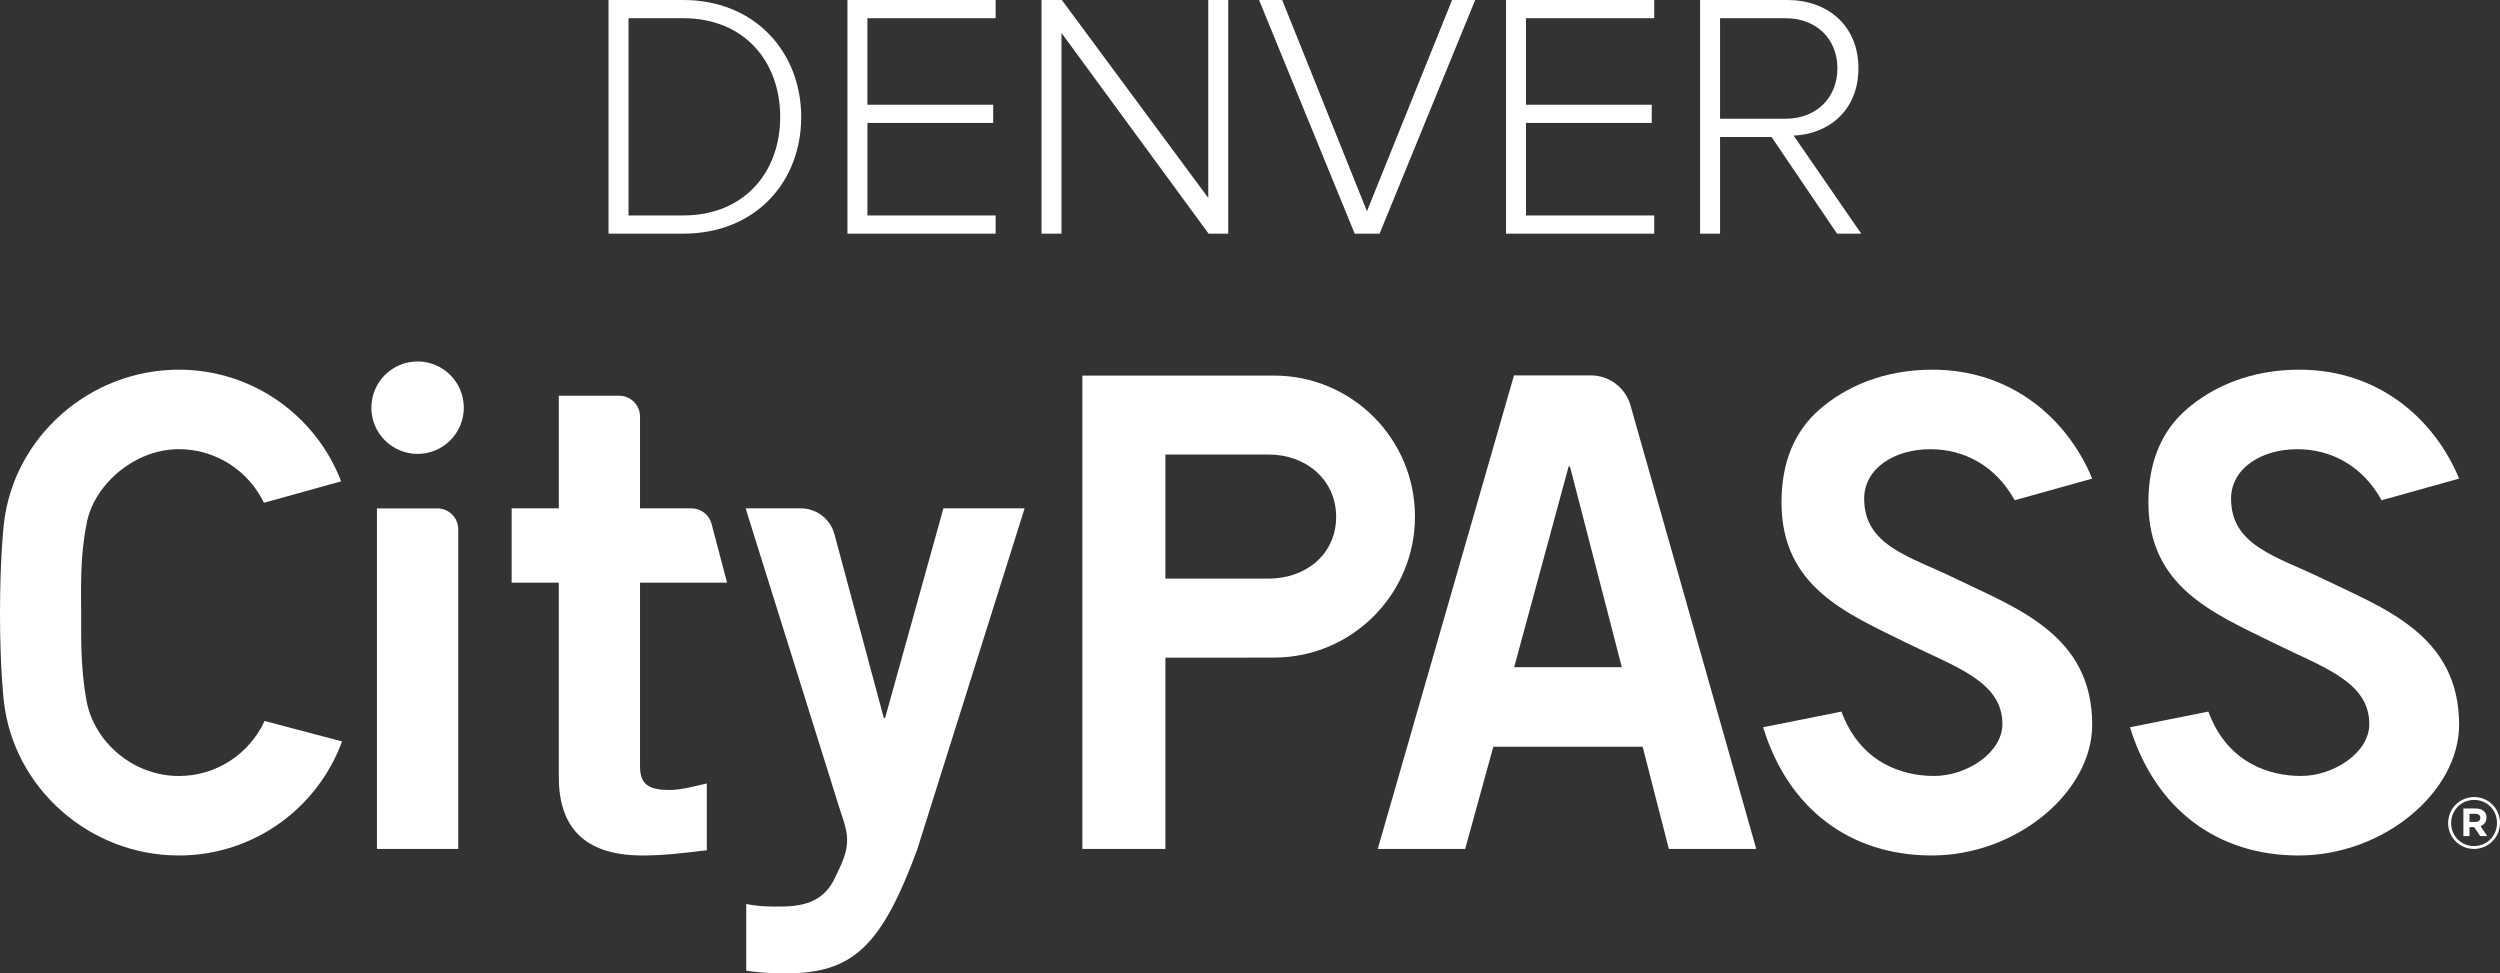 <?xml version="1.0" encoding="iso-8859-1"?>
<!-- Generator: Adobe Illustrator 25.2.3, SVG Export Plug-In . SVG Version: 6.00 Build 0)  -->
<svg version="1.1" id="Layer_1" xmlns="http://www.w3.org/2000/svg" xmlns:xlink="http://www.w3.org/1999/xlink" x="0px" y="0px"
	 viewBox="0 0 479.577 186.722" style="enable-background:new 0 0 479.577 186.722;" xml:space="preserve">
<rect x="0" y="0" width="479.577" height="186.722" fill="#333333" stroke="none"/>
<g>
	<path style="fill:#FFFFFF;" d="M370.586,164.107c-15.74,0-27.577-9.001-32.365-24.597l15.026-3.004
		c3.695,9.989,11.882,12.347,17.751,12.347c6.37,0,13.125-4.511,13.125-9.952c0-8.213-9.013-10.934-18.555-15.658
		c-11.165-5.529-23.821-10.578-23.821-26.869c0-7.595,2.439-13.579,7.249-17.787c5.006-4.379,12.316-7.67,21.727-7.67
		c15.054,0,25.825,9.317,30.627,20.895l-14.866,4.15c-3.729-6.736-9.824-9.79-16.174-9.79c-6.847,0-12.704,3.625-12.704,9.511
		c0,9.018,8.789,11.058,17.382,15.241c11.745,5.719,26.362,10.754,26.362,28.097C401.35,151.941,386.844,164.107,370.586,164.107
		L370.586,164.107z"/>
	<path style="fill:#FFFFFF;" d="M440.967,164.107c-15.74,0-27.576-9.001-32.365-24.597l15.027-3.004
		c3.695,9.989,11.882,12.347,17.751,12.347c6.369,0,13.124-4.511,13.124-9.952c0-8.213-9.012-10.934-18.554-15.658
		c-11.166-5.529-23.821-10.578-23.821-26.869c0-7.595,2.439-13.579,7.249-17.787c5.006-4.379,12.316-7.67,21.727-7.67
		c15.053,0,25.825,9.317,30.626,20.895l-14.866,4.15c-3.728-6.736-9.823-9.79-16.173-9.79c-6.848,0-12.705,3.625-12.705,9.511
		c0,9.018,8.79,11.058,17.383,15.241c11.745,5.719,26.361,10.754,26.361,28.097C471.731,151.941,457.224,164.107,440.967,164.107
		L440.967,164.107z"/>
	<path style="fill:#FFFFFF;" d="M107.197,97.518v-21.61h11.569c2.214,0,4.01,1.796,4.01,4.011v17.599h9.856
		c1.759,0,3.313,1.146,3.832,2.827l3.007,11.428h-16.695v35.247c0,3.518,1.759,4.523,5.654,4.523c2.387,0,4.9-0.753,7.161-1.256
		v12.815c-4.271,0.502-8.041,1.005-12.312,1.005c-11.559,0-16.082-5.779-16.082-15.076v-37.258H98.15V97.518H107.197L107.197,97.518
		z"/>
	<path style="fill:#FFFFFF;" d="M143.158,173.405c2.387,0.502,4.272,0.502,6.533,0.502c5.403,0,8.418-1.508,10.303-5.151
		c1.507-3.141,2.513-5.026,2.513-7.664c0-2.388-1.257-5.151-2.01-7.789l-17.464-55.785h10.58c3.023,0,5.67,2.029,6.455,4.949
		l9.474,35.256h0.252l11.182-40.205h15.579l-20.605,65.458c-6.91,18.72-12.438,23.746-25.253,23.746
		c-3.77,0-5.654-0.251-7.539-0.502V173.405L143.158,173.405z"/>
	<path style="fill:#FFFFFF;" d="M290.429,72.013h14.741c3.537,0,6.644,2.349,7.609,5.752l24.125,85.086h-16.767l-5.025-19.6h-28.646
		l-5.403,19.6h-16.767L290.429,72.013L290.429,72.013z M311.116,127.992l-9.95-38.515h-0.251l-10.455,38.515H311.116
		L311.116,127.992z"/>
	<path style="fill:#FFFFFF;" d="M80.106,87.072c-4.889,0-8.867-3.977-8.867-8.867c0-4.889,3.978-8.867,8.867-8.867
		c4.89,0,8.868,3.978,8.868,8.867C88.973,83.095,84.996,87.072,80.106,87.072L80.106,87.072z"/>
	<path style="fill:#FFFFFF;" d="M244.383,72.046h-36.747v90.805h15.927v-36.687h15.831v-0.021h4.989
		c14.939,0,27.049-12.11,27.049-27.049C271.432,84.156,259.323,72.046,244.383,72.046L244.383,72.046z M243.376,110.996
		l-19.813,0.003V87.192h19.813c7.145,0,12.937,4.816,12.937,11.961C256.314,106.298,250.522,110.996,243.376,110.996
		L243.376,110.996z"/>
	<path style="fill:#FFFFFF;" d="M34.309,148.859c-8.774,0-16.285-6.507-17.738-14.537c-1.128-6.37-1.003-11.983-1.003-16.81
		c0-4.826-0.233-10.506,1.003-16.809c1.16-7.359,8.964-14.538,17.738-14.538c7.122,0,13.357,4.143,16.322,10.284l14.809-4.115
		c-4.797-12.522-16.922-21.417-31.131-21.417c-17.196,0-31.796,13.022-33.588,29.742c0,0-0.721,6.474-0.721,17.018
		c0,10.545,0.721,16.689,0.721,16.689c1.792,16.72,16.392,29.741,33.588,29.741c14.385,0,26.636-9.114,31.308-21.881l-14.863-3.923
		C47.897,144.532,41.61,148.859,34.309,148.859L34.309,148.859z"/>
	<path style="fill:#FFFFFF;" d="M72.307,162.851V97.523h11.586c2.215,0,4.011,1.796,4.011,4.011v61.317H72.307L72.307,162.851z"/>
	<path style="fill:#FFFFFF;" d="M474.589,162.851c-2.791,0-4.962-2.24-4.962-4.962c0-2.721,2.198-4.989,4.989-4.989
		c2.79,0,4.96,2.24,4.96,4.962C479.577,160.583,477.378,162.851,474.589,162.851L474.589,162.851z M474.617,153.45
		c-2.516,0-4.412,1.992-4.412,4.439c0,2.446,1.882,4.412,4.385,4.412c2.514,0,4.411-1.993,4.411-4.439
		C479,155.415,477.117,153.45,474.617,153.45L474.617,153.45z M475.84,158.48l1.291,1.897h-1.36l-1.128-1.705h-0.92v1.705h-1.168
		v-5.292h2.35c1.264,0,2.076,0.646,2.076,1.746C476.981,157.697,476.513,158.233,475.84,158.48L475.84,158.48z M474.862,156.116
		h-1.14v1.553h1.168c0.591,0,0.907-0.316,0.907-0.769C475.797,156.377,475.442,156.116,474.862,156.116L474.862,156.116z"/>
	<path style="fill:#FFFFFF;" d="M131.051,44.823c13.91,0,22.646-9.946,22.646-22.378C153.698,10.147,144.962,0,131.051,0h-14.314
		v44.823H131.051L131.051,44.823z M131.051,41.328h-10.483V3.494h10.483c11.894,0,18.614,8.467,18.614,18.95
		C149.665,32.928,142.879,41.328,131.051,41.328L131.051,41.328z M190.992,44.823v-3.495h-24.595v-17.74h24.125v-3.494h-24.125
		V3.494h24.595V0h-28.425v44.823H190.992L190.992,44.823z M235.613,44.823V0h-3.831v37.968L203.693,0h-3.898v44.823h3.83V6.317
		l28.224,38.506H235.613L235.613,44.823z M264.643,44.823L282.989,0h-4.435l-16.33,40.522L245.962,0h-4.435l18.345,44.823H264.643
		L264.643,44.823z M317.327,44.823v-3.495h-24.595v-17.74h24.125v-3.494h-24.125V3.494h24.595V0h-28.425v44.823H317.327
		L317.327,44.823z M357.042,44.823l-12.969-18.816c6.652-0.269,12.432-4.771,12.432-12.902C356.505,4.906,350.591,0,342.863,0
		H326.13v44.823h3.831V26.276h9.878l12.566,18.547H357.042L357.042,44.823z M342.526,22.781H329.96V3.494h12.566
		c5.914,0,9.946,3.965,9.946,9.61S348.441,22.781,342.526,22.781L342.526,22.781z"/>
</g>
</svg>
